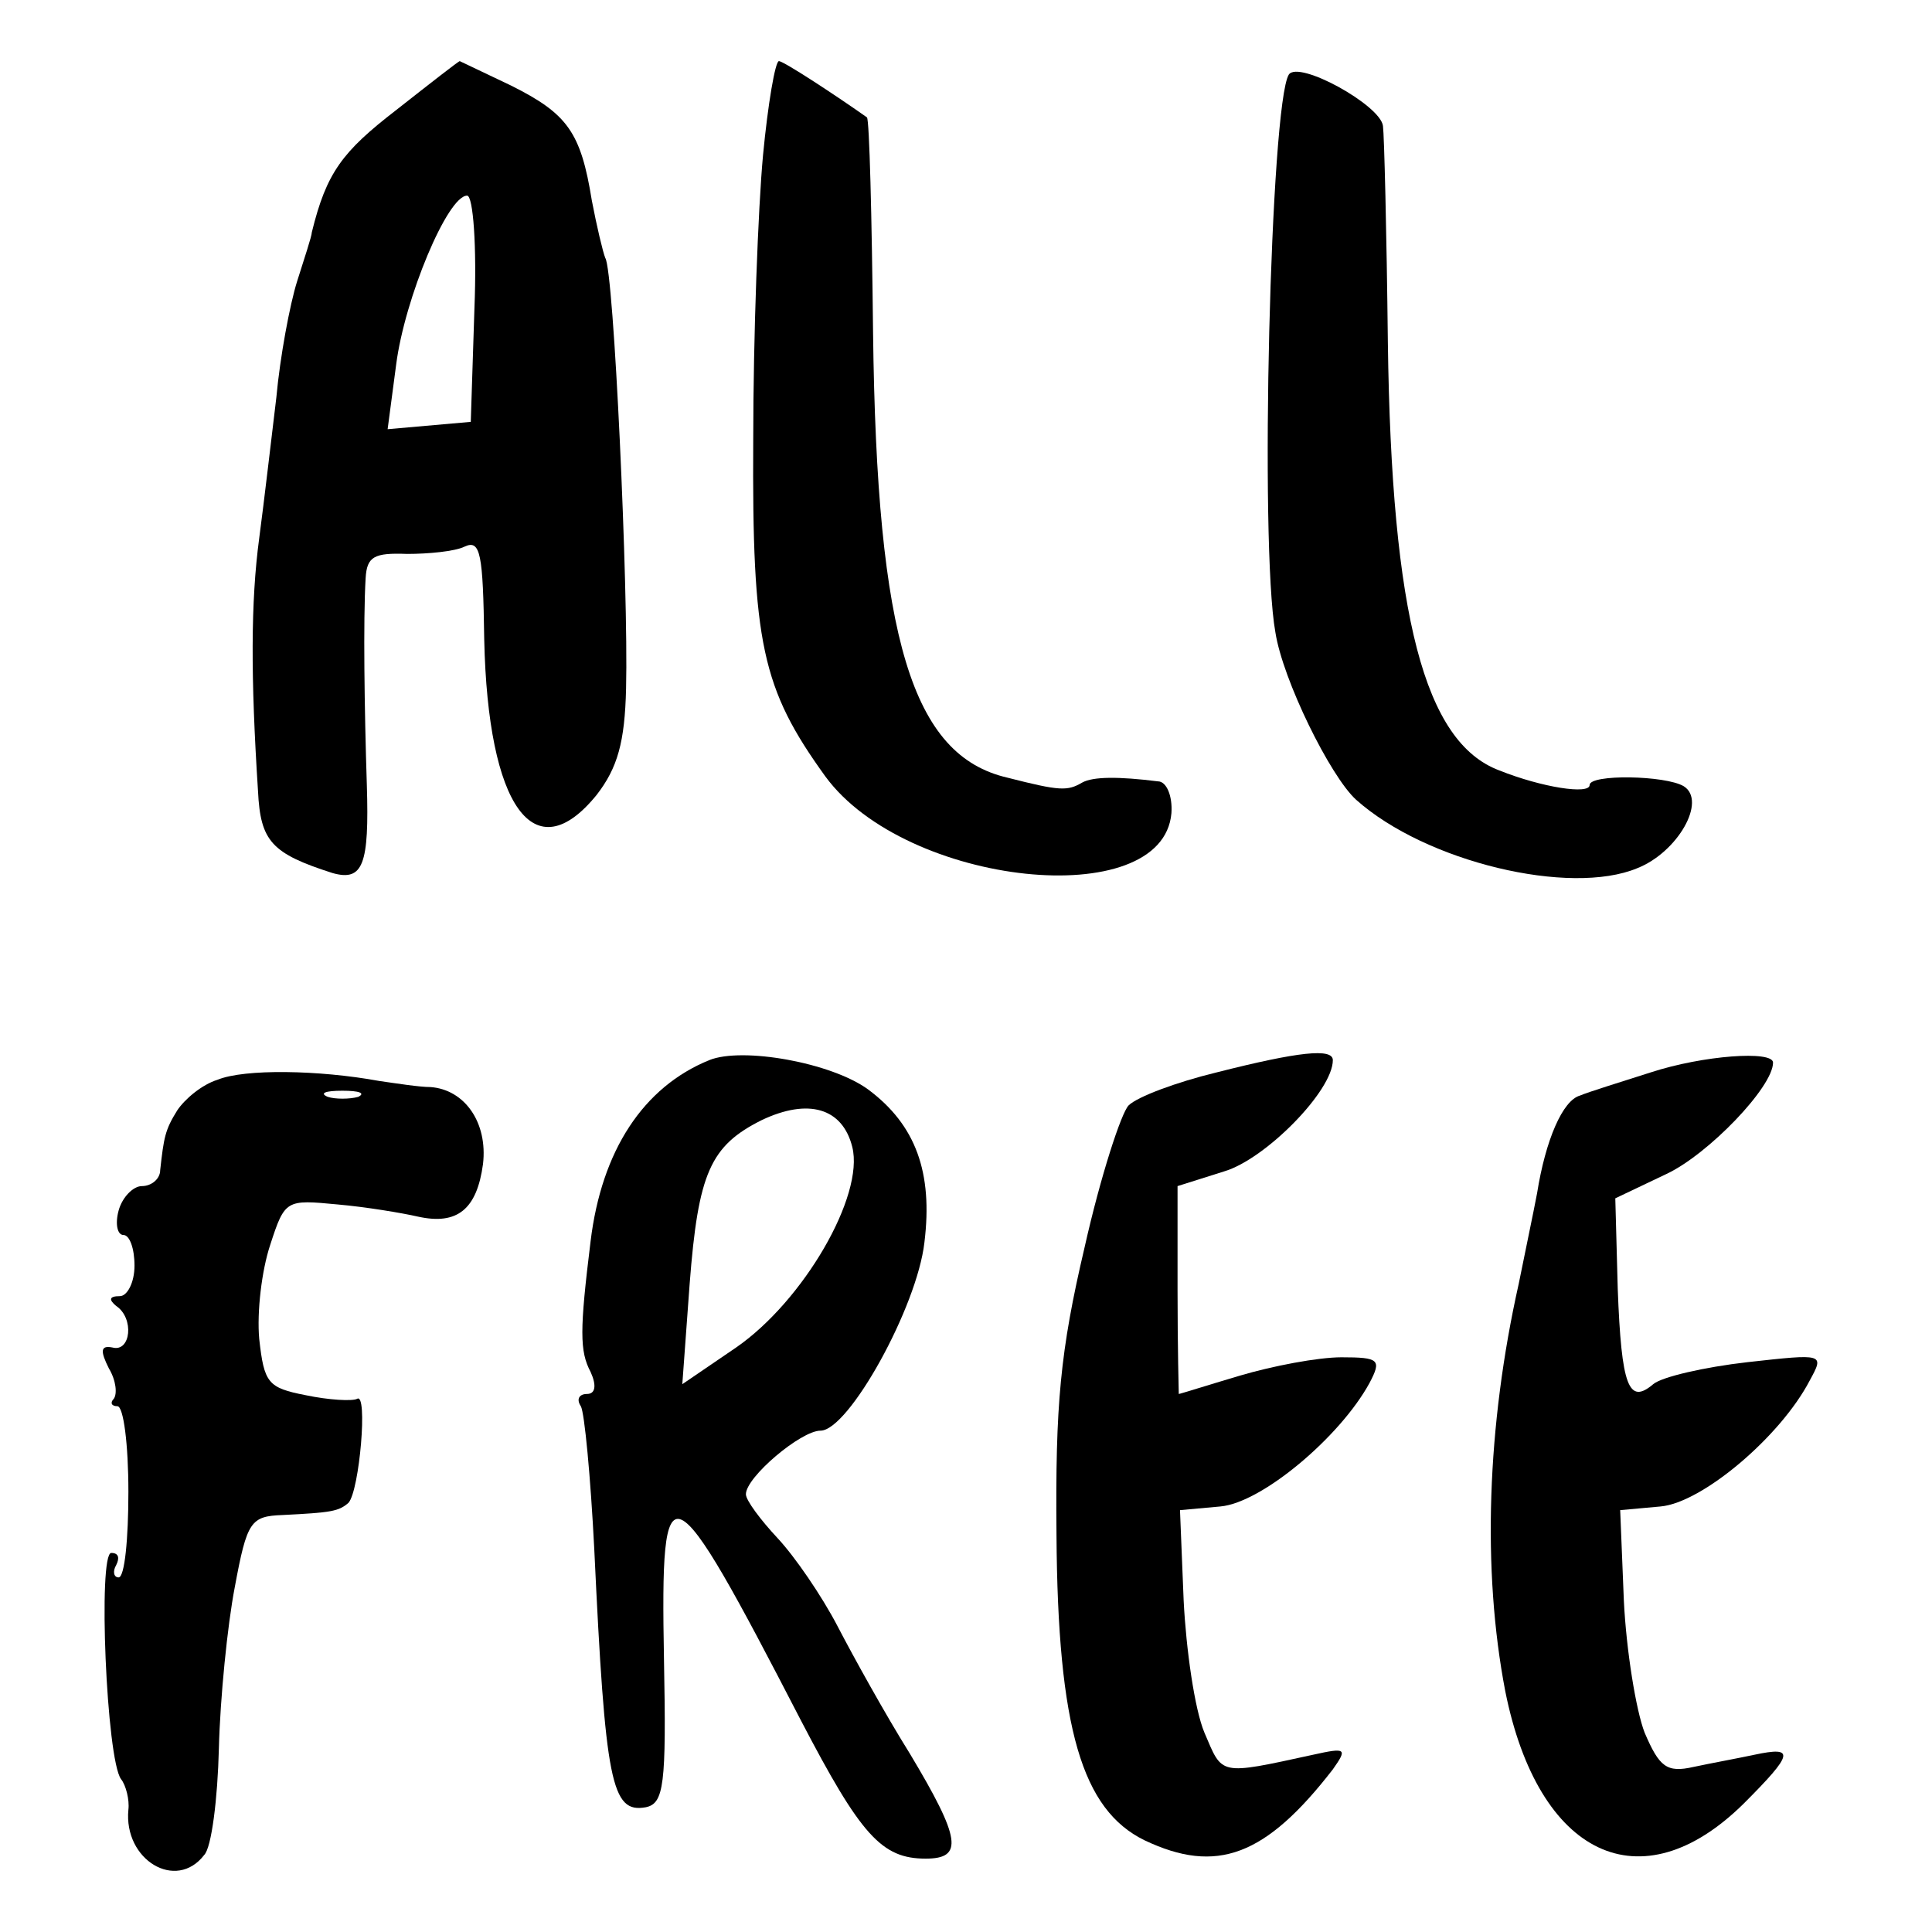 <?xml version="1.0" standalone="no"?>
<!DOCTYPE svg PUBLIC "-//W3C//DTD SVG 20010904//EN"
 "http://www.w3.org/TR/2001/REC-SVG-20010904/DTD/svg10.dtd">
<svg version="1.0" xmlns="http://www.w3.org/2000/svg"
 width="158pt" height="158pt" viewBox="0 0 158 158"
 preserveAspectRatio="xMidYMid meet">
<g transform="translate(0,158) scale(0.1,-0.1)"
fill="#000000" stroke="none">
<path d="M324 1490 c-44 -34 -57 -51 -69 -100 0 -3 -6 -21 -12 -40 -6 -19 -14
-62 -17 -95 -4 -33 -10 -85 -14 -115 -7 -52 -7 -114 -1 -207 2 -41 11 -51 61
-67 25 -7 30 7 28 72 -2 62 -3 135 -1 169 1 18 7 21 34 20 17 0 39 2 47 6 13
6 15 -6 16 -76 3 -137 41 -190 92 -127 17 22 23 43 24 87 2 81 -10 342 -17
352 -2 5 -7 26 -11 47 -9 56 -20 71 -66 94 -23 11 -42 20 -42 20 -1 0 -24 -18
-52 -40z m64 -162 l-3 -93 -34 -3 -34 -3 7 53 c7 54 42 138 58 138 5 0 8 -42
6 -92z"/>
<path d="M624 1453 c-4 -43 -8 -148 -8 -233 -1 -166 7 -203 59 -275 66 -90
276 -112 283 -30 1 14 -4 26 -11 26 -32 4 -53 4 -62 -1 -12 -7 -18 -7 -61 4
-78 18 -107 113 -110 364 -1 95 -3 174 -5 176 -24 17 -68 46 -72 46 -3 0 -9
-35 -13 -77z"/>
<path d="M1054 1519 c-15 -24 -24 -384 -11 -456 6 -39 45 -118 66 -137 57 -51
175 -79 230 -56 33 13 57 55 38 67 -15 9 -77 10 -77 1 0 -8 -39 -2 -74 12 -61
23 -88 126 -91 350 -1 91 -3 170 -4 177 -2 17 -69 54 -77 42z"/>
<path d="M580 713 c-54 -22 -88 -74 -97 -148 -9 -73 -9 -90 0 -107 5 -11 4
-18 -3 -18 -6 0 -9 -4 -5 -10 3 -5 8 -58 11 -117 9 -191 14 -216 42 -211 15 3
17 18 15 121 -3 162 4 159 112 -50 49 -94 66 -113 102 -113 31 0 29 16 -13 86
-20 32 -46 79 -59 104 -13 25 -35 57 -49 72 -14 15 -26 31 -26 36 0 14 45 52
61 52 23 0 79 101 85 154 7 57 -7 96 -46 125 -30 22 -103 35 -130 24z m117
-71 c10 -40 -40 -126 -95 -164 l-44 -30 6 82 c7 91 17 113 59 134 38 18 66 10
74 -22z"/>
<path d="M995 703 c-33 -8 -65 -20 -72 -27 -6 -6 -23 -58 -36 -116 -20 -85
-24 -129 -23 -235 1 -159 21 -225 72 -250 59 -28 99 -13 154 58 12 17 11 18
-16 12 -78 -17 -74 -17 -89 18 -8 19 -15 68 -17 108 l-3 74 33 3 c34 3 98 57
122 101 10 19 8 21 -23 21 -19 0 -56 -7 -83 -15 -27 -8 -49 -15 -50 -15 0 0
-1 38 -1 85 l0 85 38 12 c34 10 89 66 89 91 0 10 -28 7 -95 -10z"/>
<path d="M1350 703 c-25 -8 -51 -16 -58 -19 -14 -4 -28 -36 -35 -80 -3 -16
-10 -49 -15 -74 -26 -116 -30 -234 -11 -333 27 -135 111 -175 195 -92 41 41
42 47 9 40 -14 -3 -36 -7 -50 -10 -22 -5 -28 0 -40 28 -7 18 -15 67 -17 108
l-3 74 33 3 c34 3 98 57 122 103 12 22 12 22 -51 15 -35 -4 -70 -12 -77 -18
-20 -17 -26 -2 -29 78 l-2 74 42 20 c34 16 87 71 87 91 0 10 -57 6 -100 -8z"/>
<path d="M178 697 c-13 -4 -27 -16 -33 -25 -10 -16 -11 -22 -14 -49 0 -7 -7
-13 -15 -13 -7 0 -16 -9 -19 -20 -3 -11 -1 -20 4 -20 5 0 9 -11 9 -25 0 -14
-6 -25 -12 -25 -9 0 -9 -3 -3 -8 15 -10 12 -38 -3 -34 -10 2 -10 -3 -3 -17 6
-10 7 -21 4 -25 -3 -3 -2 -6 3 -6 5 0 9 -31 9 -70 0 -38 -3 -70 -8 -70 -4 0
-5 5 -2 10 3 6 2 10 -4 10 -11 0 -4 -169 8 -185 4 -5 7 -17 6 -25 -4 -41 39
-67 62 -37 6 6 11 46 12 87 1 41 7 101 13 132 10 54 13 58 39 59 40 2 46 3 54
10 9 10 16 91 7 85 -4 -2 -23 -1 -42 3 -31 6 -34 10 -38 46 -2 22 2 56 9 77
12 37 13 37 55 33 23 -2 53 -7 66 -10 32 -7 48 6 53 43 4 34 -15 61 -43 63 -9
0 -28 3 -42 5 -49 9 -110 10 -132 1z m115 -14 c-7 -2 -19 -2 -25 0 -7 3 -2 5
12 5 14 0 19 -2 13 -5z"/>
</g>
</svg>
